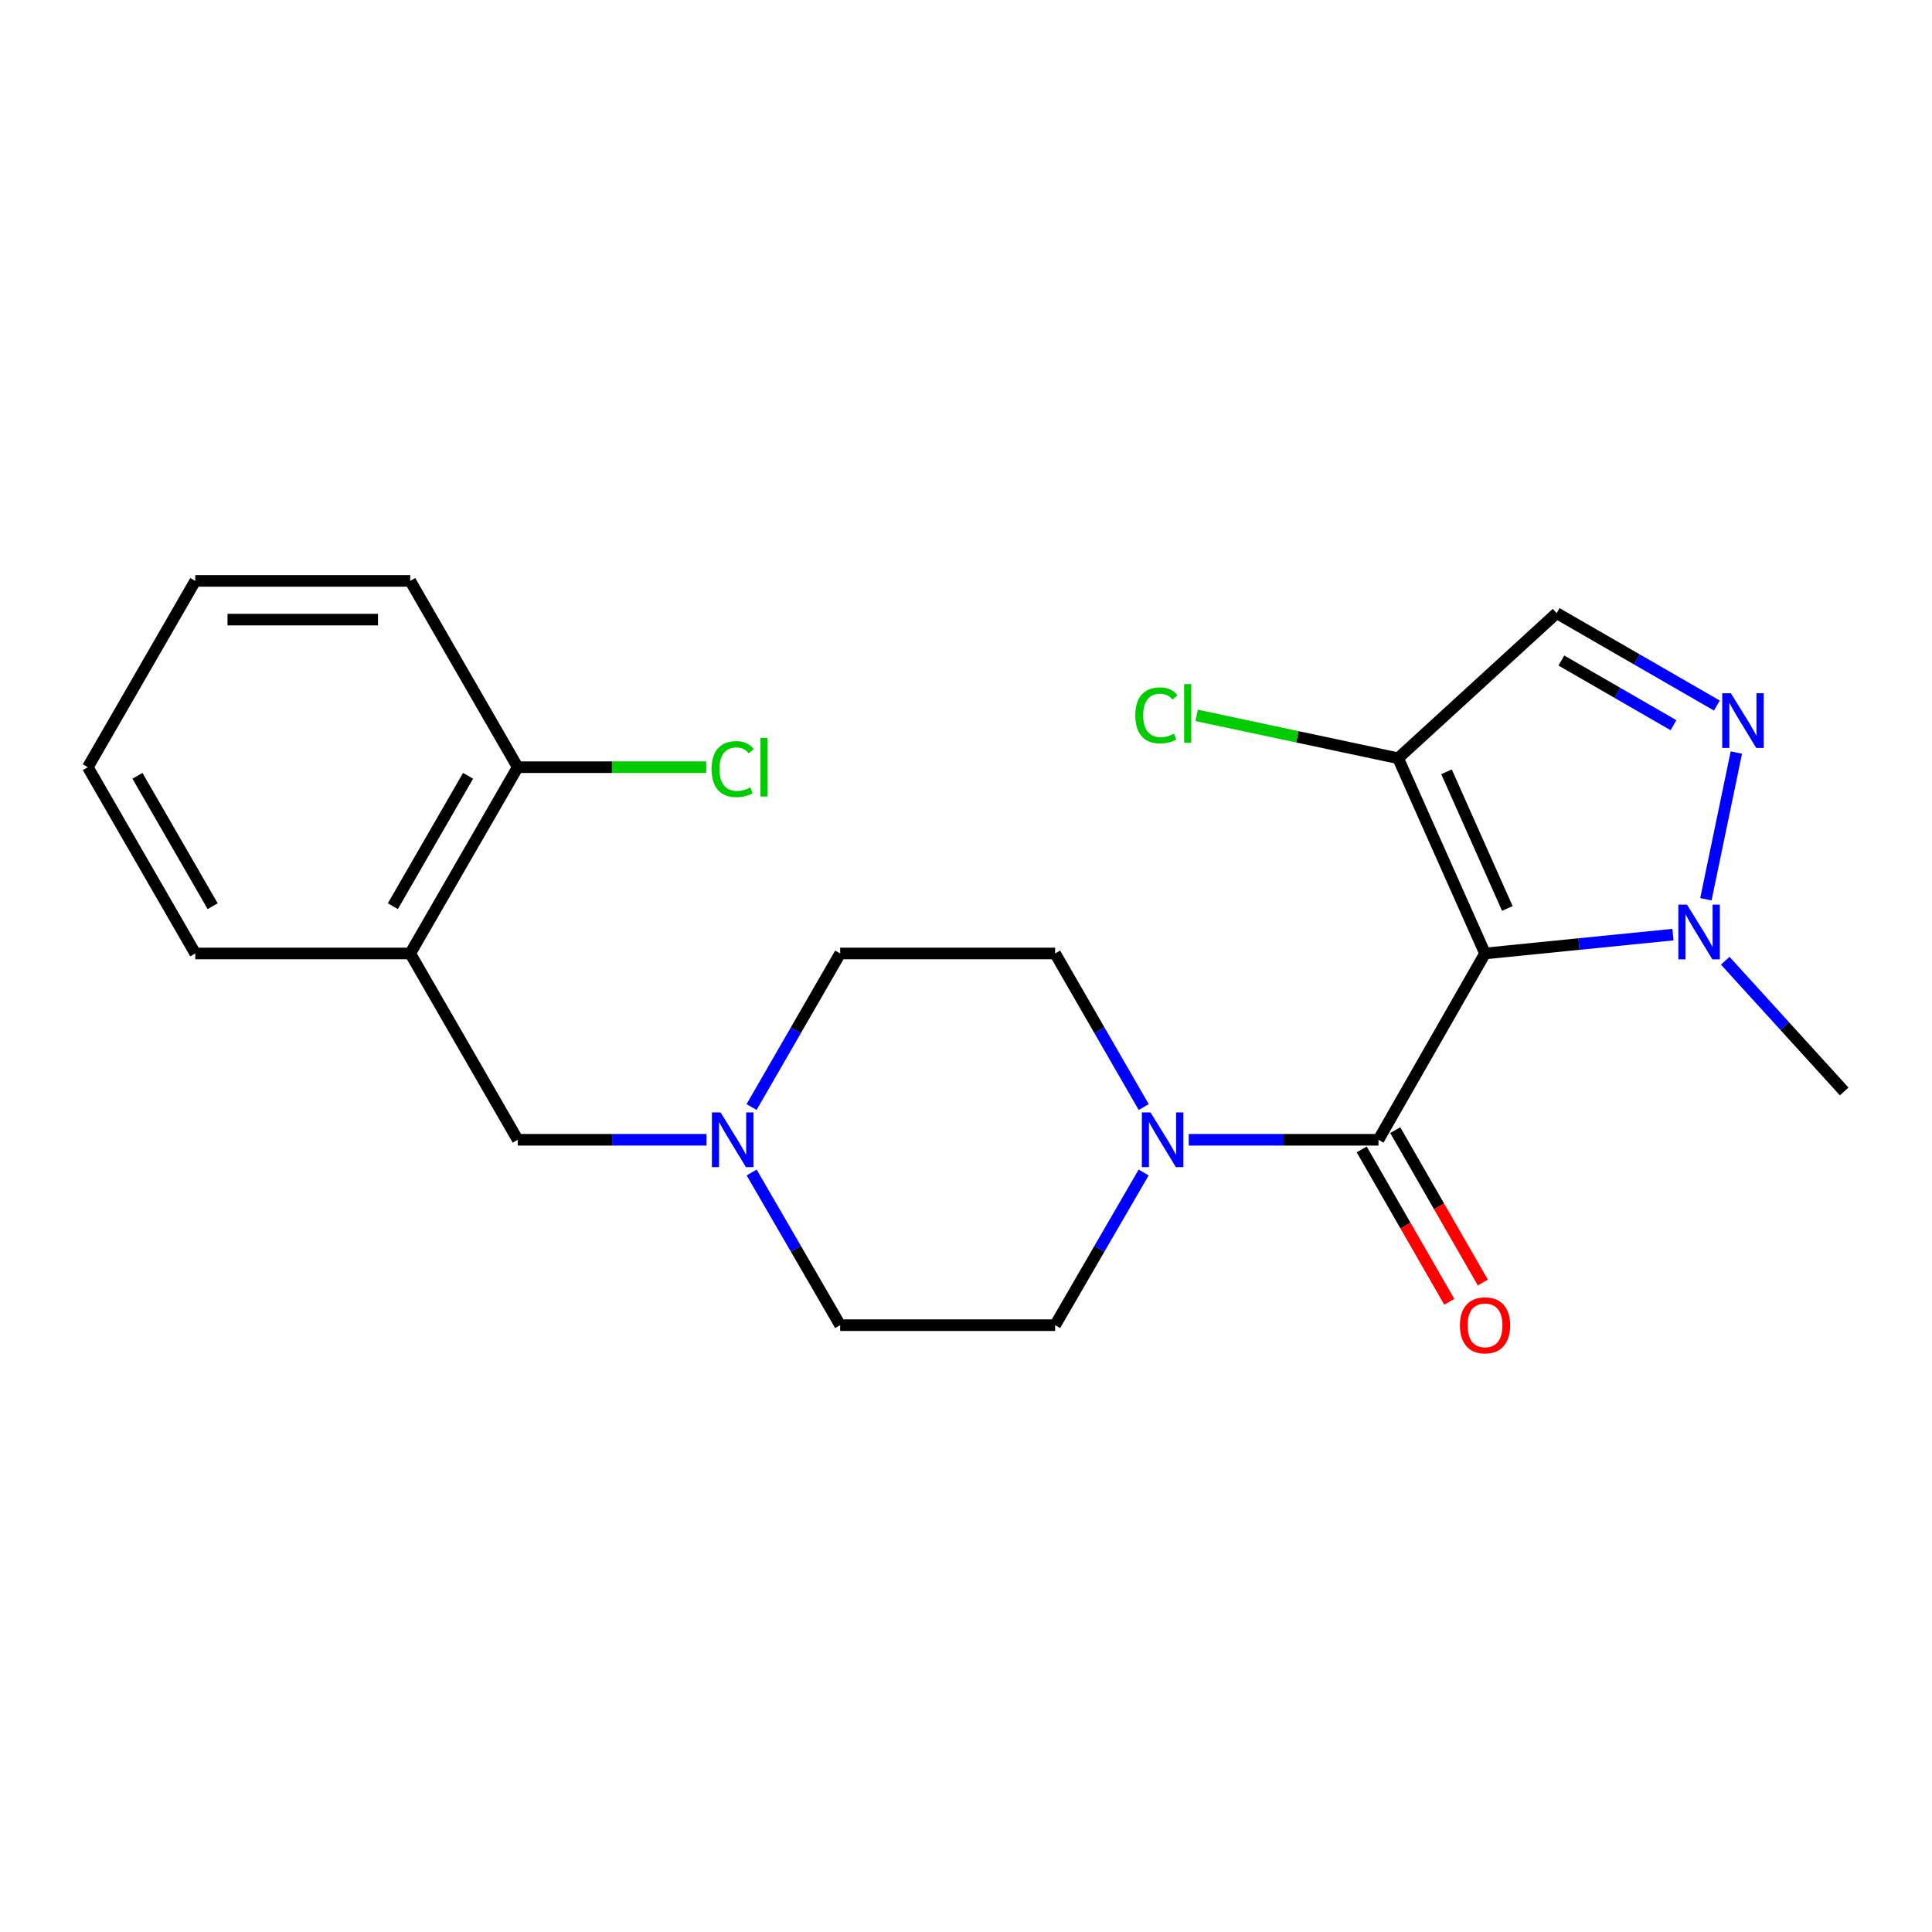 <?xml version='1.0' encoding='iso-8859-1'?>
<svg version='1.1' baseProfile='full'
              xmlns='http://www.w3.org/2000/svg'
                      xmlns:rdkit='http://www.rdkit.org/xml'
                      xmlns:xlink='http://www.w3.org/1999/xlink'
                  xml:space='preserve'
width='1000px' height='1000px' viewBox='0 0 1000 1000'>
<!-- END OF HEADER -->
<rect style='opacity:1.0;fill:#FFFFFF;stroke:none' width='1000' height='1000' x='0' y='0'> </rect>
<path class='bond-0' d='M 768.649,493.513 L 713.499,589.95' style='fill:none;fill-rule:evenodd;stroke:#000000;stroke-width:6px;stroke-linecap:butt;stroke-linejoin:miter;stroke-opacity:1' />
<path class='bond-1' d='M 768.649,493.513 L 817.286,488.635' style='fill:none;fill-rule:evenodd;stroke:#000000;stroke-width:6px;stroke-linecap:butt;stroke-linejoin:miter;stroke-opacity:1' />
<path class='bond-1' d='M 817.286,488.635 L 865.924,483.756' style='fill:none;fill-rule:evenodd;stroke:#0000FF;stroke-width:6px;stroke-linecap:butt;stroke-linejoin:miter;stroke-opacity:1' />
<path class='bond-3' d='M 768.649,493.513 L 723.668,392.471' style='fill:none;fill-rule:evenodd;stroke:#000000;stroke-width:6px;stroke-linecap:butt;stroke-linejoin:miter;stroke-opacity:1' />
<path class='bond-3' d='M 780.197,470.213 L 748.71,399.483' style='fill:none;fill-rule:evenodd;stroke:#000000;stroke-width:6px;stroke-linecap:butt;stroke-linejoin:miter;stroke-opacity:1' />
<path class='bond-4' d='M 713.499,589.95 L 664.399,589.95' style='fill:none;fill-rule:evenodd;stroke:#000000;stroke-width:6px;stroke-linecap:butt;stroke-linejoin:miter;stroke-opacity:1' />
<path class='bond-4' d='M 664.399,589.95 L 615.299,589.95' style='fill:none;fill-rule:evenodd;stroke:#0000FF;stroke-width:6px;stroke-linecap:butt;stroke-linejoin:miter;stroke-opacity:1' />
<path class='bond-9' d='M 704.818,594.939 L 727.482,634.375' style='fill:none;fill-rule:evenodd;stroke:#000000;stroke-width:6px;stroke-linecap:butt;stroke-linejoin:miter;stroke-opacity:1' />
<path class='bond-9' d='M 727.482,634.375 L 750.147,673.81' style='fill:none;fill-rule:evenodd;stroke:#FF0000;stroke-width:6px;stroke-linecap:butt;stroke-linejoin:miter;stroke-opacity:1' />
<path class='bond-9' d='M 722.181,584.96 L 744.845,624.396' style='fill:none;fill-rule:evenodd;stroke:#000000;stroke-width:6px;stroke-linecap:butt;stroke-linejoin:miter;stroke-opacity:1' />
<path class='bond-9' d='M 744.845,624.396 L 767.51,663.831' style='fill:none;fill-rule:evenodd;stroke:#FF0000;stroke-width:6px;stroke-linecap:butt;stroke-linejoin:miter;stroke-opacity:1' />
<path class='bond-2' d='M 882.968,465.445 L 898.736,389.511' style='fill:none;fill-rule:evenodd;stroke:#0000FF;stroke-width:6px;stroke-linecap:butt;stroke-linejoin:miter;stroke-opacity:1' />
<path class='bond-17' d='M 892.978,497.267 L 923.762,531.098' style='fill:none;fill-rule:evenodd;stroke:#0000FF;stroke-width:6px;stroke-linecap:butt;stroke-linejoin:miter;stroke-opacity:1' />
<path class='bond-17' d='M 923.762,531.098 L 954.545,564.928' style='fill:none;fill-rule:evenodd;stroke:#000000;stroke-width:6px;stroke-linecap:butt;stroke-linejoin:miter;stroke-opacity:1' />
<path class='bond-22' d='M 888.643,365.19 L 847.187,341.276' style='fill:none;fill-rule:evenodd;stroke:#0000FF;stroke-width:6px;stroke-linecap:butt;stroke-linejoin:miter;stroke-opacity:1' />
<path class='bond-22' d='M 847.187,341.276 L 805.73,317.363' style='fill:none;fill-rule:evenodd;stroke:#000000;stroke-width:6px;stroke-linecap:butt;stroke-linejoin:miter;stroke-opacity:1' />
<path class='bond-22' d='M 866.2,375.362 L 837.18,358.623' style='fill:none;fill-rule:evenodd;stroke:#0000FF;stroke-width:6px;stroke-linecap:butt;stroke-linejoin:miter;stroke-opacity:1' />
<path class='bond-22' d='M 837.18,358.623 L 808.161,341.884' style='fill:none;fill-rule:evenodd;stroke:#000000;stroke-width:6px;stroke-linecap:butt;stroke-linejoin:miter;stroke-opacity:1' />
<path class='bond-5' d='M 723.668,392.471 L 805.73,317.363' style='fill:none;fill-rule:evenodd;stroke:#000000;stroke-width:6px;stroke-linecap:butt;stroke-linejoin:miter;stroke-opacity:1' />
<path class='bond-13' d='M 723.668,392.471 L 671.52,381.371' style='fill:none;fill-rule:evenodd;stroke:#000000;stroke-width:6px;stroke-linecap:butt;stroke-linejoin:miter;stroke-opacity:1' />
<path class='bond-13' d='M 671.52,381.371 L 619.373,370.27' style='fill:none;fill-rule:evenodd;stroke:#00CC00;stroke-width:6px;stroke-linecap:butt;stroke-linejoin:miter;stroke-opacity:1' />
<path class='bond-10' d='M 591.947,606.883 L 569.037,646.395' style='fill:none;fill-rule:evenodd;stroke:#0000FF;stroke-width:6px;stroke-linecap:butt;stroke-linejoin:miter;stroke-opacity:1' />
<path class='bond-10' d='M 569.037,646.395 L 546.127,685.908' style='fill:none;fill-rule:evenodd;stroke:#000000;stroke-width:6px;stroke-linecap:butt;stroke-linejoin:miter;stroke-opacity:1' />
<path class='bond-11' d='M 591.99,573.006 L 569.058,533.26' style='fill:none;fill-rule:evenodd;stroke:#0000FF;stroke-width:6px;stroke-linecap:butt;stroke-linejoin:miter;stroke-opacity:1' />
<path class='bond-11' d='M 569.058,533.26 L 546.127,493.513' style='fill:none;fill-rule:evenodd;stroke:#000000;stroke-width:6px;stroke-linecap:butt;stroke-linejoin:miter;stroke-opacity:1' />
<path class='bond-6' d='M 389.008,573.006 L 411.939,533.26' style='fill:none;fill-rule:evenodd;stroke:#0000FF;stroke-width:6px;stroke-linecap:butt;stroke-linejoin:miter;stroke-opacity:1' />
<path class='bond-6' d='M 411.939,533.26 L 434.871,493.513' style='fill:none;fill-rule:evenodd;stroke:#000000;stroke-width:6px;stroke-linecap:butt;stroke-linejoin:miter;stroke-opacity:1' />
<path class='bond-8' d='M 365.71,589.95 L 316.838,589.95' style='fill:none;fill-rule:evenodd;stroke:#0000FF;stroke-width:6px;stroke-linecap:butt;stroke-linejoin:miter;stroke-opacity:1' />
<path class='bond-8' d='M 316.838,589.95 L 267.966,589.95' style='fill:none;fill-rule:evenodd;stroke:#000000;stroke-width:6px;stroke-linecap:butt;stroke-linejoin:miter;stroke-opacity:1' />
<path class='bond-23' d='M 389.05,606.883 L 411.961,646.395' style='fill:none;fill-rule:evenodd;stroke:#0000FF;stroke-width:6px;stroke-linecap:butt;stroke-linejoin:miter;stroke-opacity:1' />
<path class='bond-23' d='M 411.961,646.395 L 434.871,685.908' style='fill:none;fill-rule:evenodd;stroke:#000000;stroke-width:6px;stroke-linecap:butt;stroke-linejoin:miter;stroke-opacity:1' />
<path class='bond-7' d='M 212.338,493.513 L 267.966,589.95' style='fill:none;fill-rule:evenodd;stroke:#000000;stroke-width:6px;stroke-linecap:butt;stroke-linejoin:miter;stroke-opacity:1' />
<path class='bond-12' d='M 212.338,493.513 L 267.966,397.099' style='fill:none;fill-rule:evenodd;stroke:#000000;stroke-width:6px;stroke-linecap:butt;stroke-linejoin:miter;stroke-opacity:1' />
<path class='bond-12' d='M 203.336,469.043 L 242.275,401.553' style='fill:none;fill-rule:evenodd;stroke:#000000;stroke-width:6px;stroke-linecap:butt;stroke-linejoin:miter;stroke-opacity:1' />
<path class='bond-18' d='M 212.338,493.513 L 101.071,493.513' style='fill:none;fill-rule:evenodd;stroke:#000000;stroke-width:6px;stroke-linecap:butt;stroke-linejoin:miter;stroke-opacity:1' />
<path class='bond-14' d='M 546.127,685.908 L 434.871,685.908' style='fill:none;fill-rule:evenodd;stroke:#000000;stroke-width:6px;stroke-linecap:butt;stroke-linejoin:miter;stroke-opacity:1' />
<path class='bond-15' d='M 546.127,493.513 L 434.871,493.513' style='fill:none;fill-rule:evenodd;stroke:#000000;stroke-width:6px;stroke-linecap:butt;stroke-linejoin:miter;stroke-opacity:1' />
<path class='bond-16' d='M 267.966,397.099 L 316.748,397.099' style='fill:none;fill-rule:evenodd;stroke:#000000;stroke-width:6px;stroke-linecap:butt;stroke-linejoin:miter;stroke-opacity:1' />
<path class='bond-16' d='M 316.748,397.099 L 365.53,397.099' style='fill:none;fill-rule:evenodd;stroke:#00CC00;stroke-width:6px;stroke-linecap:butt;stroke-linejoin:miter;stroke-opacity:1' />
<path class='bond-19' d='M 267.966,397.099 L 212.338,300.674' style='fill:none;fill-rule:evenodd;stroke:#000000;stroke-width:6px;stroke-linecap:butt;stroke-linejoin:miter;stroke-opacity:1' />
<path class='bond-20' d='M 101.071,493.513 L 45.455,397.099' style='fill:none;fill-rule:evenodd;stroke:#000000;stroke-width:6px;stroke-linecap:butt;stroke-linejoin:miter;stroke-opacity:1' />
<path class='bond-20' d='M 110.075,469.045 L 71.144,401.555' style='fill:none;fill-rule:evenodd;stroke:#000000;stroke-width:6px;stroke-linecap:butt;stroke-linejoin:miter;stroke-opacity:1' />
<path class='bond-24' d='M 212.338,300.674 L 101.071,300.674' style='fill:none;fill-rule:evenodd;stroke:#000000;stroke-width:6px;stroke-linecap:butt;stroke-linejoin:miter;stroke-opacity:1' />
<path class='bond-24' d='M 195.648,320.7 L 117.761,320.7' style='fill:none;fill-rule:evenodd;stroke:#000000;stroke-width:6px;stroke-linecap:butt;stroke-linejoin:miter;stroke-opacity:1' />
<path class='bond-21' d='M 45.455,397.099 L 101.071,300.674' style='fill:none;fill-rule:evenodd;stroke:#000000;stroke-width:6px;stroke-linecap:butt;stroke-linejoin:miter;stroke-opacity:1' />
<path  class='atom-2' d='M 873.188 468.239
L 882.468 483.239
Q 883.388 484.719, 884.868 487.399
Q 886.348 490.079, 886.428 490.239
L 886.428 468.239
L 890.188 468.239
L 890.188 496.559
L 886.308 496.559
L 876.348 480.159
Q 875.188 478.239, 873.948 476.039
Q 872.748 473.839, 872.388 473.159
L 872.388 496.559
L 868.708 496.559
L 868.708 468.239
L 873.188 468.239
' fill='#0000FF'/>
<path  class='atom-3' d='M 895.906 358.83
L 905.186 373.83
Q 906.106 375.31, 907.586 377.99
Q 909.066 380.67, 909.146 380.83
L 909.146 358.83
L 912.906 358.83
L 912.906 387.15
L 909.026 387.15
L 899.066 370.75
Q 897.906 368.83, 896.666 366.63
Q 895.466 364.43, 895.106 363.75
L 895.106 387.15
L 891.426 387.15
L 891.426 358.83
L 895.906 358.83
' fill='#0000FF'/>
<path  class='atom-5' d='M 595.505 575.79
L 604.785 590.79
Q 605.705 592.27, 607.185 594.95
Q 608.665 597.63, 608.745 597.79
L 608.745 575.79
L 612.505 575.79
L 612.505 604.11
L 608.625 604.11
L 598.665 587.71
Q 597.505 585.79, 596.265 583.59
Q 595.065 581.39, 594.705 580.71
L 594.705 604.11
L 591.025 604.11
L 591.025 575.79
L 595.505 575.79
' fill='#0000FF'/>
<path  class='atom-7' d='M 372.972 575.79
L 382.252 590.79
Q 383.172 592.27, 384.652 594.95
Q 386.132 597.63, 386.212 597.79
L 386.212 575.79
L 389.972 575.79
L 389.972 604.11
L 386.092 604.11
L 376.132 587.71
Q 374.972 585.79, 373.732 583.59
Q 372.532 581.39, 372.172 580.71
L 372.172 604.11
L 368.492 604.11
L 368.492 575.79
L 372.972 575.79
' fill='#0000FF'/>
<path  class='atom-10' d='M 755.649 685.988
Q 755.649 679.188, 759.009 675.388
Q 762.369 671.588, 768.649 671.588
Q 774.929 671.588, 778.289 675.388
Q 781.649 679.188, 781.649 685.988
Q 781.649 692.868, 778.249 696.788
Q 774.849 700.668, 768.649 700.668
Q 762.409 700.668, 759.009 696.788
Q 755.649 692.908, 755.649 685.988
M 768.649 697.468
Q 772.969 697.468, 775.289 694.588
Q 777.649 691.668, 777.649 685.988
Q 777.649 680.428, 775.289 677.628
Q 772.969 674.788, 768.649 674.788
Q 764.329 674.788, 761.969 677.588
Q 759.649 680.388, 759.649 685.988
Q 759.649 691.708, 761.969 694.588
Q 764.329 697.468, 768.649 697.468
' fill='#FF0000'/>
<path  class='atom-14' d='M 587.629 370.266
Q 587.629 363.226, 590.909 359.546
Q 594.229 355.826, 600.509 355.826
Q 606.349 355.826, 609.469 359.946
L 606.829 362.106
Q 604.549 359.106, 600.509 359.106
Q 596.229 359.106, 593.949 361.986
Q 591.709 364.826, 591.709 370.266
Q 591.709 375.866, 594.029 378.746
Q 596.389 381.626, 600.949 381.626
Q 604.069 381.626, 607.709 379.746
L 608.829 382.746
Q 607.349 383.706, 605.109 384.266
Q 602.869 384.826, 600.389 384.826
Q 594.229 384.826, 590.909 381.066
Q 587.629 377.306, 587.629 370.266
' fill='#00CC00'/>
<path  class='atom-14' d='M 612.909 354.106
L 616.589 354.106
L 616.589 384.466
L 612.909 384.466
L 612.909 354.106
' fill='#00CC00'/>
<path  class='atom-17' d='M 368.312 398.079
Q 368.312 391.039, 371.592 387.359
Q 374.912 383.639, 381.192 383.639
Q 387.032 383.639, 390.152 387.759
L 387.512 389.919
Q 385.232 386.919, 381.192 386.919
Q 376.912 386.919, 374.632 389.799
Q 372.392 392.639, 372.392 398.079
Q 372.392 403.679, 374.712 406.559
Q 377.072 409.439, 381.632 409.439
Q 384.752 409.439, 388.392 407.559
L 389.512 410.559
Q 388.032 411.519, 385.792 412.079
Q 383.552 412.639, 381.072 412.639
Q 374.912 412.639, 371.592 408.879
Q 368.312 405.119, 368.312 398.079
' fill='#00CC00'/>
<path  class='atom-17' d='M 393.592 381.919
L 397.272 381.919
L 397.272 412.279
L 393.592 412.279
L 393.592 381.919
' fill='#00CC00'/>
</svg>
